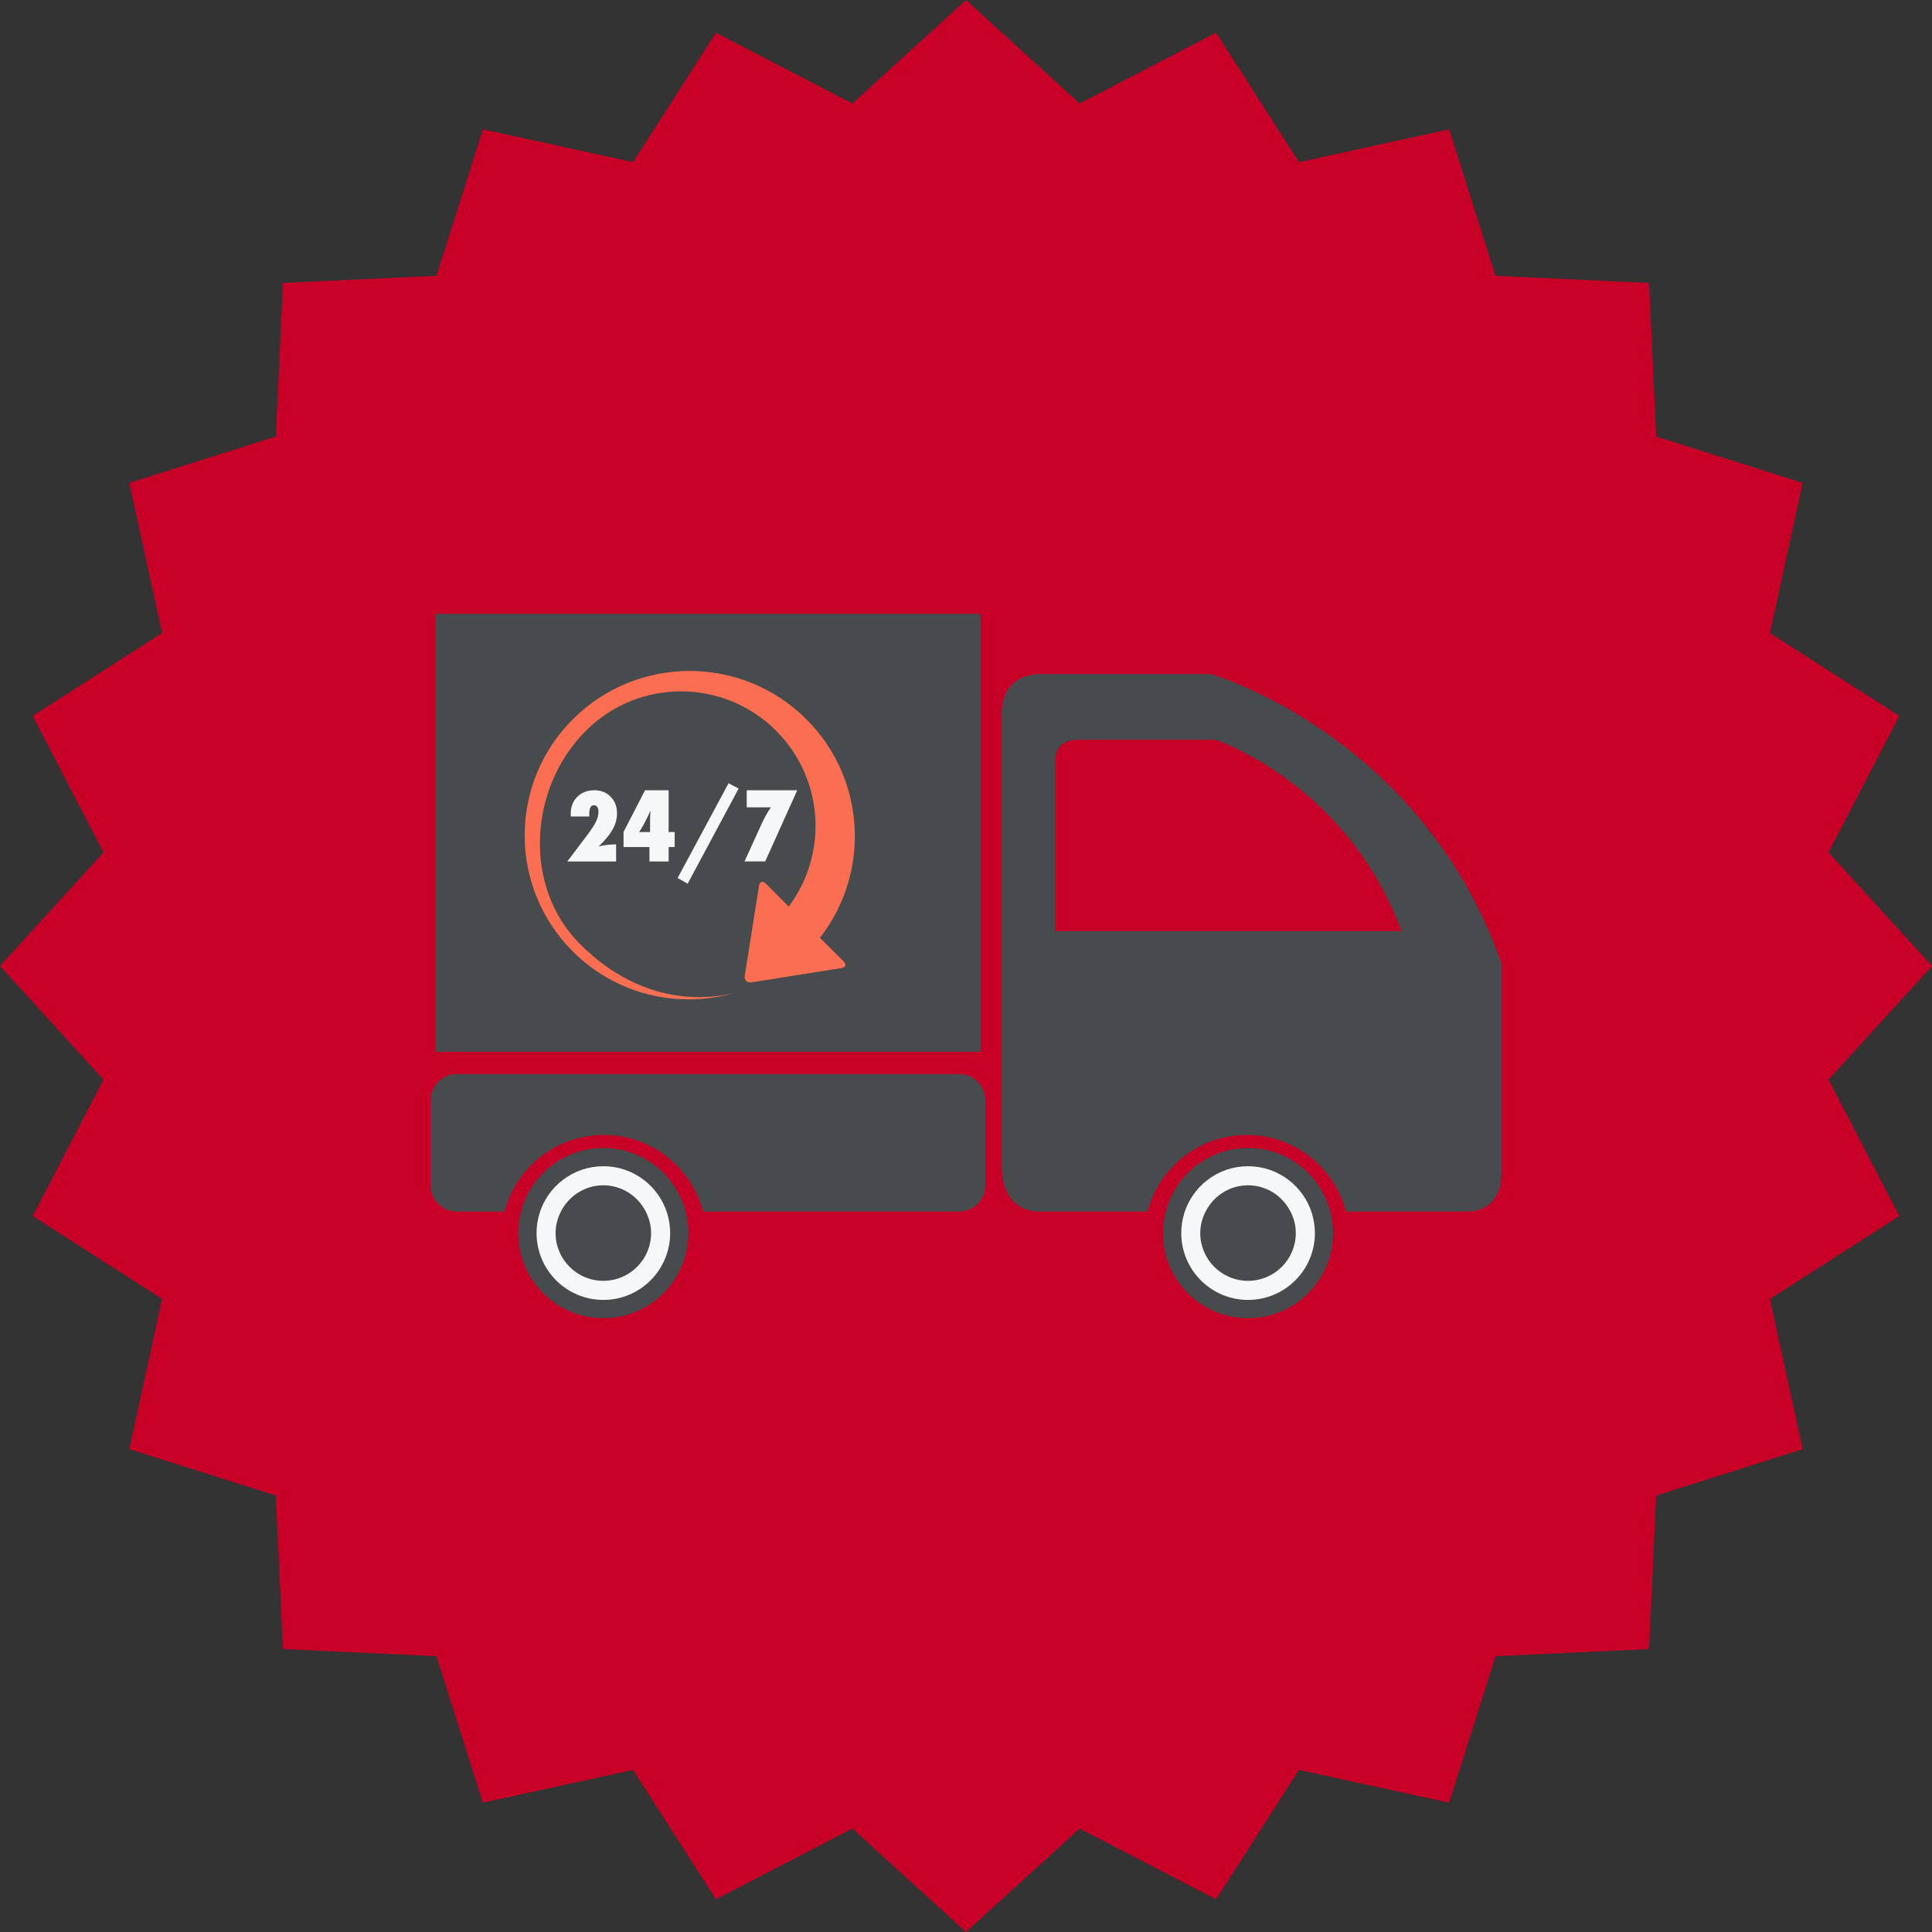 <?xml version="1.0" ?><!DOCTYPE svg  PUBLIC '-//W3C//DTD SVG 1.1//EN'  'http://www.w3.org/Graphics/SVG/1.1/DTD/svg11.dtd'><svg style="enable-background:new 0 0 500 500;" version="1.1" viewBox="0 0 500 500" xml:space="preserve" xmlns="http://www.w3.org/2000/svg" xmlns:xlink="http://www.w3.org/1999/xlink"><rect x="0" y="0" width="500" height="500" fill="#333333" stroke="none"/><g id="transport-delivery"><g><polygon points="500,250 473.216,279.409 491.536,314.718 458.049,336.172 466.532,375.03 428.619,387.055     426.778,426.778 387.044,428.619 375.02,466.543 336.161,458.049 314.707,491.547 279.409,473.226 250,500 220.581,473.226     185.282,491.547 163.818,458.049 124.959,466.543 112.945,428.619 73.222,426.778 71.371,387.044 33.458,375.021 41.941,336.172     8.453,314.718 26.774,279.409 0,250 26.774,220.591 8.453,185.282 41.941,163.829 33.458,124.97 71.371,112.956 73.222,73.222     112.956,71.381 124.97,33.468 163.829,41.952 185.282,8.463 220.581,26.784 250,0 279.409,26.784 314.718,8.463 336.172,41.962     375.03,33.468 387.044,71.381 426.778,73.232 428.619,112.966 466.532,124.98 458.049,163.839 491.536,185.282 473.216,220.591       " style="fill:#c80028;"/><g id="_x33_5"><g id="_x33_3"><path d="M118.169,277.97h130.117c3.683,0,6.703,3.011,6.703,6.693v22.186c0,3.677-3.02,6.693-6.703,6.693      h-66.335c-2.991-11.398-13.347-19.821-25.686-19.821c-12.339,0-22.705,8.423-25.686,19.821h-12.411      c-3.692,0-6.714-3.017-6.714-6.693v-22.186C111.455,280.98,114.477,277.97,118.169,277.97z" style="fill:#484B4D;"/><path d="M301.661,313.67c-0.438,1.739-0.702,3.561-0.702,5.442c0,12.166,9.867,22.033,22.034,22.033      c12.156,0,22.023-9.867,22.023-22.033c0-1.882-0.265-3.703-0.712-5.442c0-0.041-0.021-0.081-0.031-0.127      c-2.472-9.461-11.047-16.449-21.28-16.449s-18.819,6.988-21.291,16.449C301.691,313.589,301.682,313.629,301.661,313.67z" style="fill:#484B4D;"/><path d="M305.71,319.112c0-1.704,0.244-3.347,0.712-4.898c0-0.035,0.01-0.076,0.02-0.117      c2.156-7.1,8.738-12.278,16.551-12.278s14.393,5.179,16.56,12.278c0,0.041,0.011,0.082,0.021,0.117      c0.458,1.552,0.723,3.194,0.723,4.898c0,9.552-7.752,17.304-17.304,17.304C313.441,336.416,305.71,328.664,305.71,319.112z" style="fill:#F4F8F8;"/><path d="M312.017,313.543c2.034-4.014,6.154-6.79,10.977-6.79c4.811,0,8.932,2.776,10.976,6.79      c0.031,0.046,0.051,0.086,0.071,0.127c0.814,1.643,1.312,3.479,1.312,5.442c0,6.836-5.544,12.364-12.359,12.364      c-6.826,0-12.37-5.528-12.37-12.364c0-1.964,0.509-3.8,1.322-5.442C311.966,313.629,311.986,313.589,312.017,313.543z" style="fill:#484B4D;"/><path d="M134.862,313.543c-0.468,1.78-0.753,3.647-0.753,5.569c0,12.166,9.867,22.033,22.044,22.033      c12.156,0,22.014-9.867,22.014-22.033c0-1.923-0.275-3.789-0.732-5.569c-2.482-9.461-11.048-16.449-21.281-16.449      C145.899,297.094,137.324,304.082,134.862,313.543z" style="fill:#484B4D;"/><path d="M138.86,319.112c0-1.739,0.254-3.423,0.742-5.016c2.136-7.1,8.738-12.278,16.551-12.278      c7.802,0,14.394,5.179,16.541,12.278c0.478,1.593,0.743,3.276,0.743,5.016c0,9.552-7.741,17.304-17.283,17.304      C146.591,336.416,138.86,328.664,138.86,319.112z" style="fill:#F4F8F8;"/><path d="M156.143,306.753c4.801,0,8.932,2.776,10.976,6.79c0.855,1.684,1.384,3.555,1.384,5.569      c0,6.836-5.534,12.364-12.36,12.364s-12.359-5.528-12.359-12.364c0-2.015,0.529-3.886,1.373-5.569      C147.212,309.529,151.331,306.753,156.143,306.753z" style="fill:#484B4D;"/><rect height="113.353" style="fill:#484B4D;" width="141.062" x="112.696" y="158.854"/><path d="M259.252,185.517v116.292c0,11.734,8.962,11.734,8.962,11.734h28.767      c2.991-11.398,13.337-19.821,25.687-19.821c12.349,0,22.684,8.423,25.685,19.821h31.066c9.775,0,9.125-9.781,9.125-9.781      v-54.586c-20.864-59.153-75.175-74.742-75.175-74.742s-30.64,0-43.691,0C257.95,174.434,259.252,185.517,259.252,185.517z       M278.834,191.457c7.172,0,35.767,0,35.767,0s33.966,11.23,48.106,49.53h-89.62V197.55      C273.087,197.55,272.364,191.457,278.834,191.457z" style="fill:#484B4D;"/></g><g><path d="M218.369,248.861c0.752,0.753,0.457,1.516-0.662,1.688l-23.264,3.687      c-1.109,0.179-1.882-0.59-1.699-1.703l3.682-23.265c0.183-1.114,0.936-1.414,1.689-0.661l6.012,6.007      c10.224-13.642,9.145-33.076-3.255-45.487c-13.601-13.601-35.655-13.601-49.246,0c-0.071,0.071-0.142,0.153-0.213,0.224      l-0.01-0.005c-14.608,14.847-16.042,40.222-1.292,54.977c16.826,16.826,34.342,14.125,40.263,12.543      c-14.445,4.293-30.742,0.763-42.145-10.65c-16.591-16.581-16.591-43.467,0-60.048c16.693-16.704,43.783-16.704,60.486,0      c15.442,15.442,16.591,39.744,3.489,56.529L218.369,248.861z M190.374,256.866c1.353-0.36,2.095-0.661,2.095-0.661      C191.777,256.449,191.076,256.658,190.374,256.866z" style="fill:#FC6E51;"/><path d="M158.564,214.63c0.742-1.343,1.119-2.721,1.119-4.14c0-1.77-0.549-3.194-1.648-4.292      c-1.088-1.119-2.503-1.679-4.222-1.679c-1.79,0-3.255,0.56-4.404,1.694c-1.14,1.124-1.709,2.599-1.709,4.44l0.02,0.661h4.801      c-0.01-0.143-0.01-0.275-0.02-0.387c0-0.112,0-0.213,0-0.285c0-1.501,0.397-2.248,1.21-2.248c0.356,0,0.651,0.148,0.854,0.438      c0.214,0.29,0.315,0.691,0.315,1.185c0,0.911-0.214,1.796-0.651,2.65c-0.224,0.458-0.529,0.986-0.925,1.581      c-0.387,0.595-0.865,1.272-1.445,2.03l-5.035,6.663h12.624v-4.414c-0.783,0-1.546,0.04-2.299,0.127      c-0.743,0.082-1.496,0.219-2.228,0.412c0.855-0.814,1.577-1.587,2.177-2.33C157.71,216.003,158.188,215.296,158.564,214.63z       M168.076,222.941v-3.733h-6.704v-3.891l5.564-10.798h6.104v10.809h1.566v3.881h-1.566v3.733H168.076z M168.238,215.327v-3.449      c0-0.158,0.01-0.412,0.03-0.758c0.02-0.356,0.051-0.804,0.092-1.353l-0.743,1.577c-0.366,0.768-0.732,1.485-1.099,2.152      c-0.366,0.666-0.732,1.276-1.099,1.831H168.238z M177.963,228.699l13.194-24.618l-2.605-1.383l-13.184,24.536L177.963,228.699z       M197.118,213.19l-4.436,9.75h5.351l8.29-18.422h-13.072v4.415h6.246c-0.478,0.722-0.905,1.424-1.302,2.126      C197.81,211.762,197.454,212.474,197.118,213.19z" style="fill:#F4F8F8;"/></g></g></g></g><g id="Layer_1"/></svg>